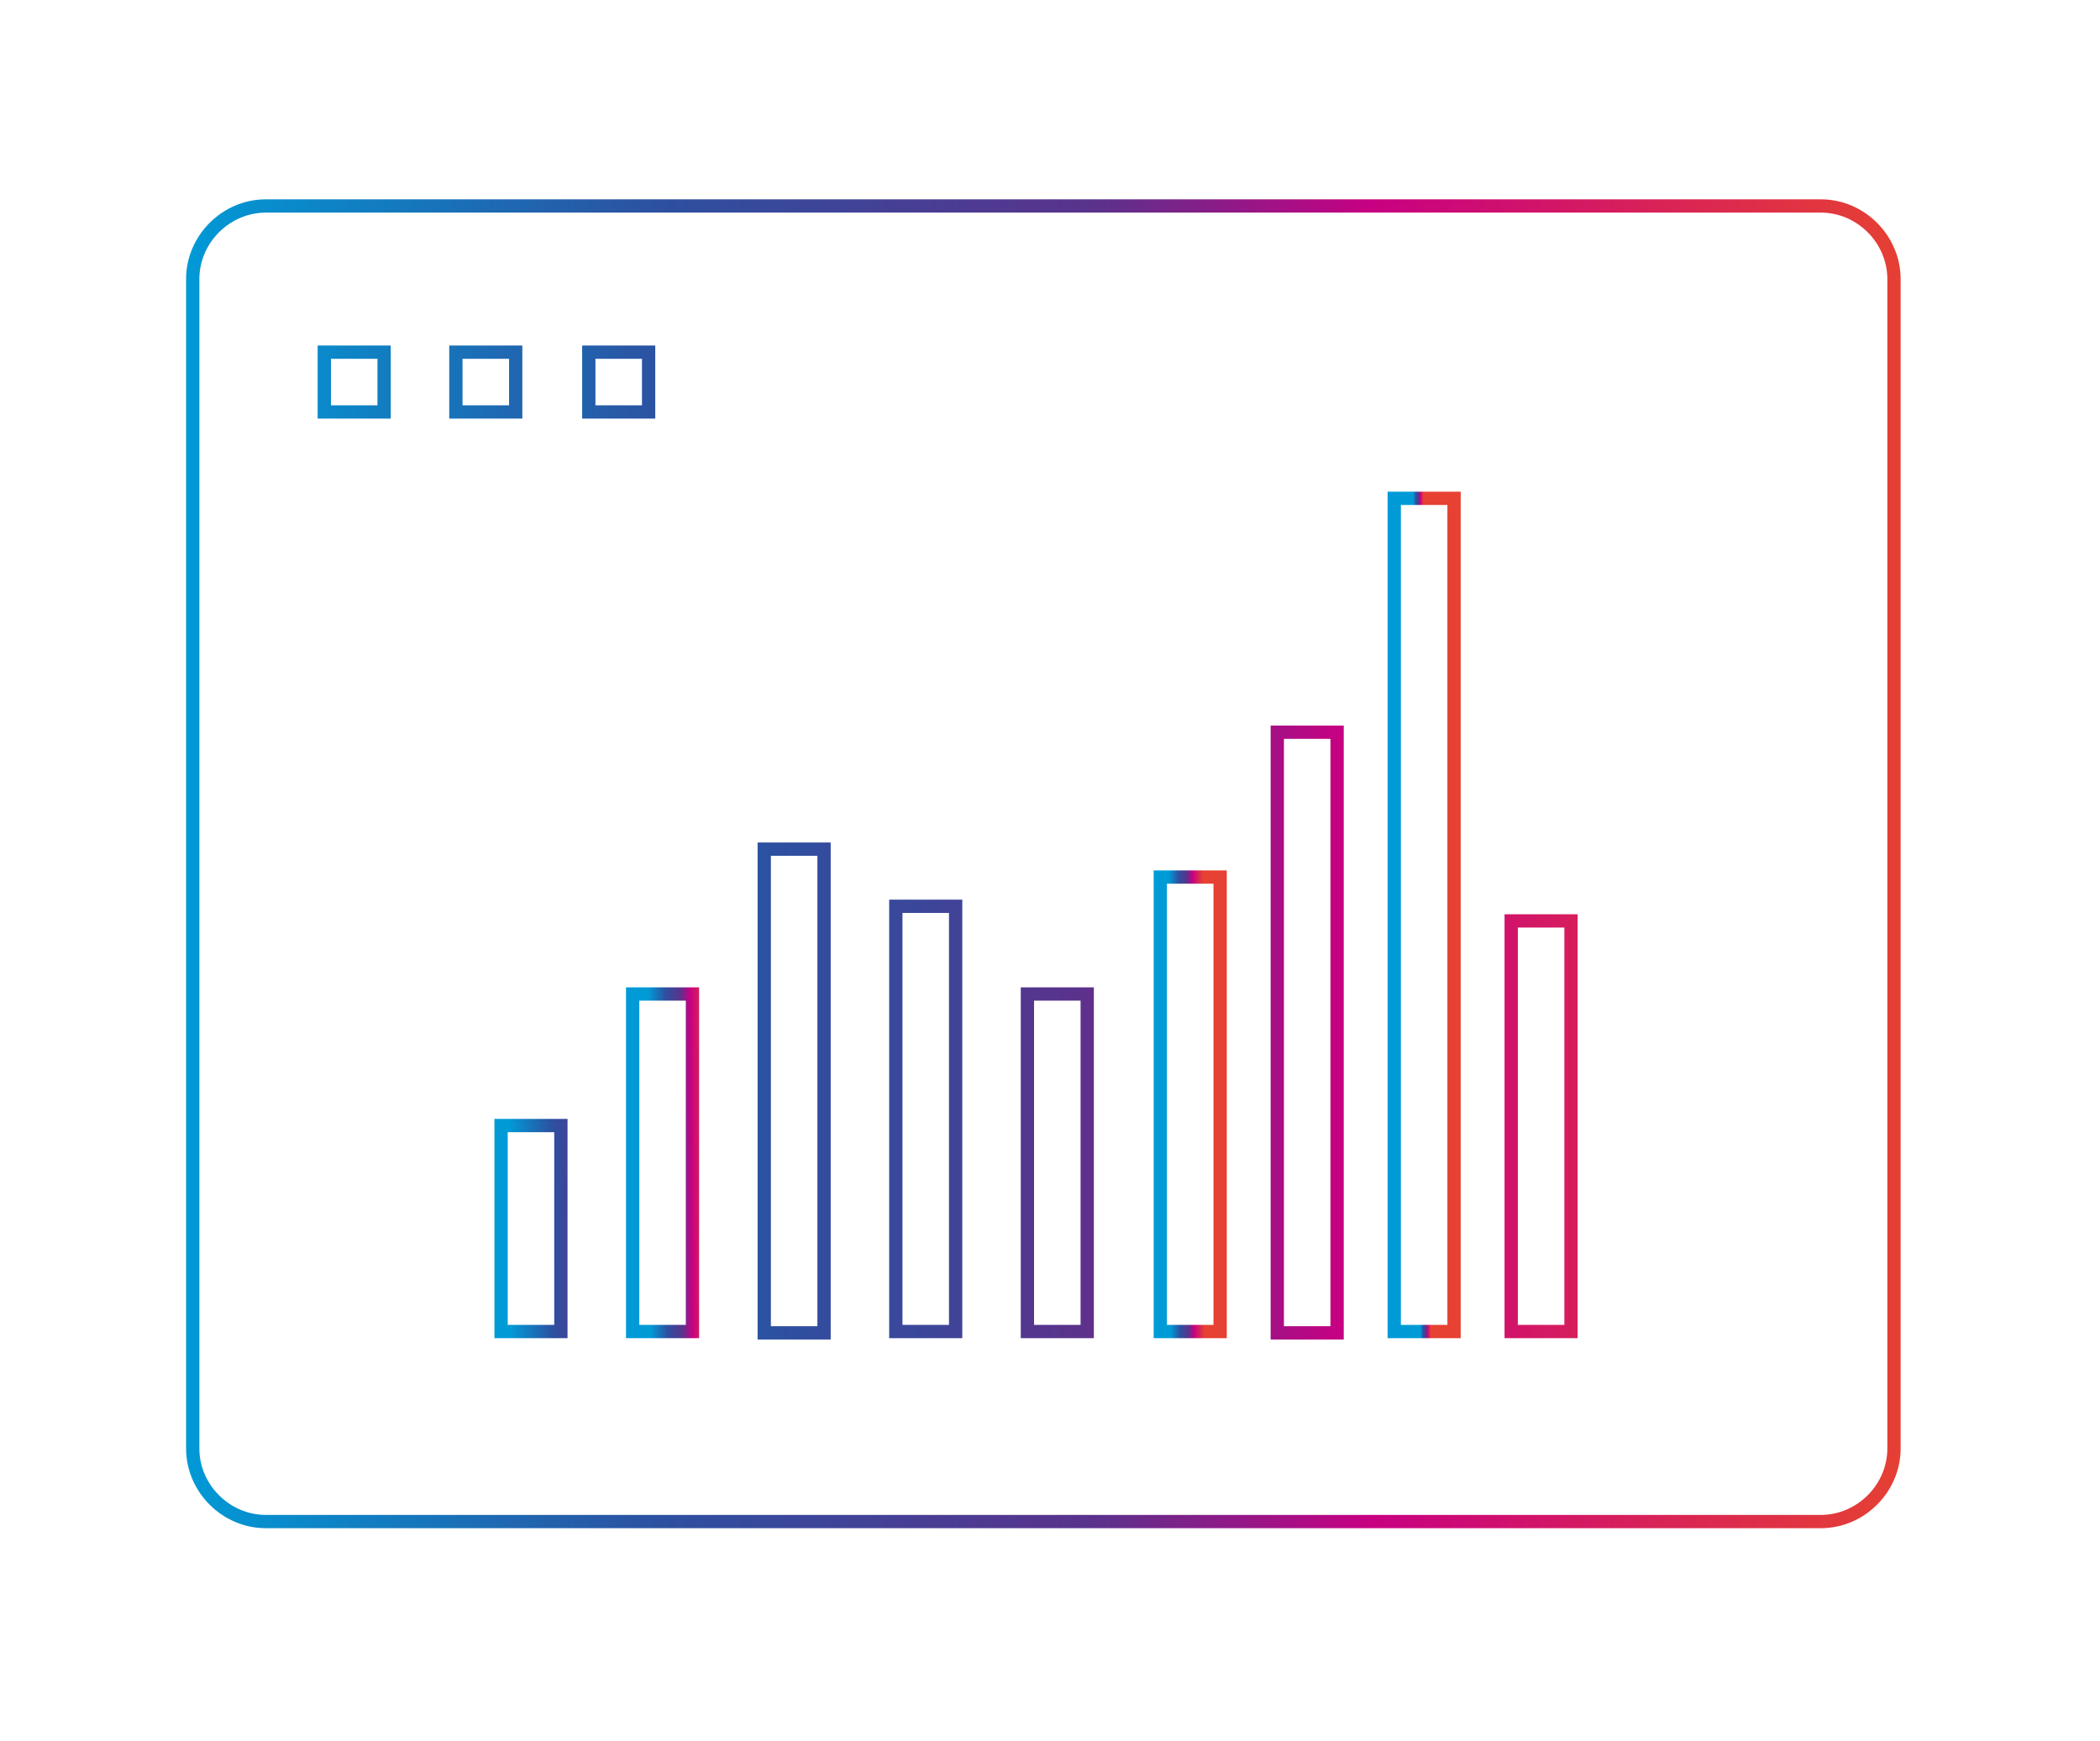 <svg xmlns="http://www.w3.org/2000/svg" xmlns:xlink="http://www.w3.org/1999/xlink" id="Ebene_1" x="0px" y="0px" viewBox="0 0 158 131" style="enable-background:new 0 0 158 131;" xml:space="preserve"><style type="text/css">	.st0{fill:none;stroke:url(#Rectangle_00000113324881361674639570000008841608311904593281_);}	.st1{fill:none;stroke:url(#Rectangle-Copy-65_00000133514494724136624840000001144510079855983785_);}	.st2{fill:none;stroke:url(#Rectangle-Copy-68_00000120538339294068601430000011091385608018957490_);}	.st3{fill:none;stroke:url(#Rectangle-Copy-96_00000154411343343365349390000009564527271334736797_);}	.st4{fill:none;stroke:url(#Rectangle-Copy-69_00000003102265294351063090000001546096176738667453_);}	.st5{fill:none;stroke:url(#Rectangle-Copy-70_00000114034698686897875090000012355892854714882976_);}	.st6{fill:none;stroke:url(#Rectangle-Copy-71_00000087410553441916968160000013396223884412129410_);}	.st7{fill:none;stroke:url(#Rectangle-Copy-72_00000159442889248848854800000013958902490831428768_);}	.st8{fill:none;stroke:url(#Rectangle-Copy-95_00000104692169557593516030000016409995794738963345_);}	.st9{fill:none;stroke:url(#Rectangle-Copy-98_00000098934792106192440920000008436432190474794906_);}	.st10{fill:none;stroke:url(#Rectangle-Copy-97_00000150785998749680038010000006882576316370979489_);}	.st11{fill:none;stroke:url(#Rectangle-Copy-66_00000134933087879543586190000013453723180480992907_);}	.st12{fill:none;stroke:url(#Rectangle-Copy-67_00000038408252616507601610000015471875087916919727_);}</style><g id="ICON-DATEN-MANAGEMENT">			<linearGradient id="Rectangle_00000093176091912916897230000016897149474035650955_" gradientUnits="userSpaceOnUse" x1="29.762" y1="114.672" x2="30.769" y2="114.672" gradientTransform="matrix(128 0 0 -99 -3795.5 11417.5)">		<stop offset="0" style="stop-color:#009BD7"></stop>		<stop offset="0.28" style="stop-color:#2D50A0"></stop>		<stop offset="0.53" style="stop-color:#5A328C"></stop>		<stop offset="0.69" style="stop-color:#C80082"></stop>		<stop offset="1" style="stop-color:#E64132"></stop>	</linearGradient>	<path id="Rectangle" style="fill:none;stroke:url(#Rectangle_00000093176091912916897230000016897149474035650955_);" d="M20,15.5   h117c3,0,5.5,2.5,5.5,5.5v88c0,3-2.5,5.5-5.5,5.5H20c-3,0-5.5-2.5-5.5-5.5V21C14.5,18,17,15.5,20,15.5z"></path>			<linearGradient id="Rectangle-Copy-65_00000162344800345723348860000016355195942392055215_" gradientUnits="userSpaceOnUse" x1="21.777" y1="118.282" x2="44.854" y2="118.282" gradientTransform="matrix(4.513 0 0 -4.495 -80.962 560.357)">		<stop offset="0" style="stop-color:#009BD7"></stop>		<stop offset="0.28" style="stop-color:#2D50A0"></stop>		<stop offset="0.53" style="stop-color:#5A328C"></stop>		<stop offset="0.69" style="stop-color:#C80082"></stop>		<stop offset="1" style="stop-color:#E64132"></stop>	</linearGradient>			<rect id="Rectangle-Copy-65" x="24.4" y="26.5" style="fill:none;stroke:url(#Rectangle-Copy-65_00000162344800345723348860000016355195942392055215_);" width="4.5" height="4.5"></rect>			<linearGradient id="Rectangle-Copy-68_00000036217203991045227750000009552768668687160244_" gradientUnits="userSpaceOnUse" x1="23.637" y1="115.162" x2="24.647" y2="115.201" gradientTransform="matrix(4.513 0 0 -25.374 -57.808 3009.808)">		<stop offset="0" style="stop-color:#009BD7"></stop>		<stop offset="0.28" style="stop-color:#2D50A0"></stop>		<stop offset="0.53" style="stop-color:#5A328C"></stop>		<stop offset="0.69" style="stop-color:#C80082"></stop>		<stop offset="1" style="stop-color:#E64132"></stop>	</linearGradient>			<rect id="Rectangle-Copy-68" x="47.6" y="74.8" style="fill:none;stroke:url(#Rectangle-Copy-68_00000036217203991045227750000009552768668687160244_);" width="4.5" height="25.4"></rect>			<linearGradient id="Rectangle-Copy-96_00000141417711047475944090000009275757756969901965_" gradientUnits="userSpaceOnUse" x1="23.495" y1="115.59" x2="26.09" y2="115.646" gradientTransform="matrix(4.513 0 0 -15.483 -67.731 1882.335)">		<stop offset="0" style="stop-color:#009BD7"></stop>		<stop offset="0.28" style="stop-color:#2D50A0"></stop>		<stop offset="0.53" style="stop-color:#5A328C"></stop>		<stop offset="0.69" style="stop-color:#C80082"></stop>		<stop offset="1" style="stop-color:#E64132"></stop>	</linearGradient>			<rect id="Rectangle-Copy-96" x="37.7" y="84.7" style="fill:none;stroke:url(#Rectangle-Copy-96_00000141417711047475944090000009275757756969901965_);" width="4.5" height="15.5"></rect>			<linearGradient id="Rectangle-Copy-69_00000134943754770104914960000011793068384961255302_" gradientUnits="userSpaceOnUse" x1="17.035" y1="114.968" x2="40.288" y2="114.968" gradientTransform="matrix(4.513 0 0 -36.363 -47.885 4262.555)">		<stop offset="0" style="stop-color:#009BD7"></stop>		<stop offset="0.28" style="stop-color:#2D50A0"></stop>		<stop offset="0.53" style="stop-color:#5A328C"></stop>		<stop offset="0.69" style="stop-color:#C80082"></stop>		<stop offset="1" style="stop-color:#E64132"></stop>	</linearGradient>			<rect id="Rectangle-Copy-69" x="57.5" y="63.9" style="fill:none;stroke:url(#Rectangle-Copy-69_00000134943754770104914960000011793068384961255302_);" width="4.5" height="36.4"></rect>			<linearGradient id="Rectangle-Copy-70_00000126319752853751746250000004279696835134120599_" gradientUnits="userSpaceOnUse" x1="15.313" y1="115.032" x2="38.547" y2="115.032" gradientTransform="matrix(4.513 0 0 -31.967 -37.962 3761.456)">		<stop offset="0" style="stop-color:#009BD7"></stop>		<stop offset="0.28" style="stop-color:#2D50A0"></stop>		<stop offset="0.53" style="stop-color:#5A328C"></stop>		<stop offset="0.69" style="stop-color:#C80082"></stop>		<stop offset="1" style="stop-color:#E64132"></stop>	</linearGradient>			<rect id="Rectangle-Copy-70" x="67.4" y="68.2" style="fill:none;stroke:url(#Rectangle-Copy-70_00000126319752853751746250000004279696835134120599_);" width="4.5" height="32"></rect>			<linearGradient id="Rectangle-Copy-71_00000163764068587525956690000010867247165090113172_" gradientUnits="userSpaceOnUse" x1="11.924" y1="115.17" x2="35.045" y2="115.17" gradientTransform="matrix(4.513 0 0 -25.374 -28.038 3009.808)">		<stop offset="0" style="stop-color:#009BD7"></stop>		<stop offset="0.28" style="stop-color:#2D50A0"></stop>		<stop offset="0.53" style="stop-color:#5A328C"></stop>		<stop offset="0.69" style="stop-color:#C80082"></stop>		<stop offset="1" style="stop-color:#E64132"></stop>	</linearGradient>			<rect id="Rectangle-Copy-71" x="77.3" y="74.8" style="fill:none;stroke:url(#Rectangle-Copy-71_00000163764068587525956690000010867247165090113172_);" width="4.5" height="25.4"></rect>			<linearGradient id="Rectangle-Copy-72_00000178903401265292930670000006080326294313266085_" gradientUnits="userSpaceOnUse" x1="23.516" y1="114.988" x2="24.084" y2="115.004" gradientTransform="matrix(4.513 0 0 -34.165 -18.115 4012.006)">		<stop offset="0" style="stop-color:#009BD7"></stop>		<stop offset="0.28" style="stop-color:#2D50A0"></stop>		<stop offset="0.53" style="stop-color:#5A328C"></stop>		<stop offset="0.69" style="stop-color:#C80082"></stop>		<stop offset="1" style="stop-color:#E64132"></stop>	</linearGradient>			<rect id="Rectangle-Copy-72" x="87.3" y="66" style="fill:none;stroke:url(#Rectangle-Copy-72_00000178903401265292930670000006080326294313266085_);" width="4.5" height="34.2"></rect>			<linearGradient id="Rectangle-Copy-95_00000063612199468786000130000006622256798316499606_" gradientUnits="userSpaceOnUse" x1="8.482" y1="114.876" x2="31.605" y2="114.876" gradientTransform="matrix(4.513 0 0 -45.154 -9.295 5264.753)">		<stop offset="0" style="stop-color:#009BD7"></stop>		<stop offset="0.28" style="stop-color:#2D50A0"></stop>		<stop offset="0.53" style="stop-color:#5A328C"></stop>		<stop offset="0.69" style="stop-color:#C80082"></stop>		<stop offset="1" style="stop-color:#E64132"></stop>	</linearGradient>			<rect id="Rectangle-Copy-95" x="96.1" y="55.1" style="fill:none;stroke:url(#Rectangle-Copy-95_00000063612199468786000130000006622256798316499606_);" width="4.5" height="45.2"></rect>			<linearGradient id="Rectangle-Copy-98_00000085237997091078500710000016795089745327234695_" gradientUnits="userSpaceOnUse" x1="5.168" y1="115.051" x2="28.288" y2="115.051" gradientTransform="matrix(4.513 0 0 -30.868 8.346 3636.181)">		<stop offset="0" style="stop-color:#009BD7"></stop>		<stop offset="0.28" style="stop-color:#2D50A0"></stop>		<stop offset="0.53" style="stop-color:#5A328C"></stop>		<stop offset="0.69" style="stop-color:#C80082"></stop>		<stop offset="1" style="stop-color:#E64132"></stop>	</linearGradient>			<rect id="Rectangle-Copy-98" x="113.7" y="69.3" style="fill:none;stroke:url(#Rectangle-Copy-98_00000085237997091078500710000016795089745327234695_);" width="4.5" height="30.9"></rect>			<linearGradient id="Rectangle-Copy-97_00000054983601884610971240000005459467648811628204_" gradientUnits="userSpaceOnUse" x1="23.725" y1="114.755" x2="23.898" y2="114.776" gradientTransform="matrix(4.513 0 0 -62.736 -0.474 7269.148)">		<stop offset="0" style="stop-color:#009BD7"></stop>		<stop offset="0.28" style="stop-color:#2D50A0"></stop>		<stop offset="0.53" style="stop-color:#5A328C"></stop>		<stop offset="0.69" style="stop-color:#C80082"></stop>		<stop offset="1" style="stop-color:#E64132"></stop>	</linearGradient>			<rect id="Rectangle-Copy-97" x="104.9" y="37.5" style="fill:none;stroke:url(#Rectangle-Copy-97_00000054983601884610971240000005459467648811628204_);" width="4.5" height="62.7"></rect>			<linearGradient id="Rectangle-Copy-66_00000158736194793399412060000005321868902421506708_" gradientUnits="userSpaceOnUse" x1="19.781" y1="118.282" x2="43.041" y2="118.282" gradientTransform="matrix(4.513 0 0 -4.495 -71.038 560.357)">		<stop offset="0" style="stop-color:#009BD7"></stop>		<stop offset="0.28" style="stop-color:#2D50A0"></stop>		<stop offset="0.53" style="stop-color:#5A328C"></stop>		<stop offset="0.69" style="stop-color:#C80082"></stop>		<stop offset="1" style="stop-color:#E64132"></stop>	</linearGradient>			<rect id="Rectangle-Copy-66" x="34.3" y="26.5" style="fill:none;stroke:url(#Rectangle-Copy-66_00000158736194793399412060000005321868902421506708_);" width="4.5" height="4.5"></rect>			<linearGradient id="Rectangle-Copy-67_00000103946419048554117700000003970573937717988252_" gradientUnits="userSpaceOnUse" x1="18.175" y1="118.284" x2="41.375" y2="118.279" gradientTransform="matrix(4.513 0 0 -4.495 -61.115 560.357)">		<stop offset="0" style="stop-color:#009BD7"></stop>		<stop offset="0.28" style="stop-color:#2D50A0"></stop>		<stop offset="0.53" style="stop-color:#5A328C"></stop>		<stop offset="0.69" style="stop-color:#C80082"></stop>		<stop offset="1" style="stop-color:#E64132"></stop>	</linearGradient>			<rect id="Rectangle-Copy-67" x="44.3" y="26.5" style="fill:none;stroke:url(#Rectangle-Copy-67_00000103946419048554117700000003970573937717988252_);" width="4.5" height="4.5"></rect></g></svg>